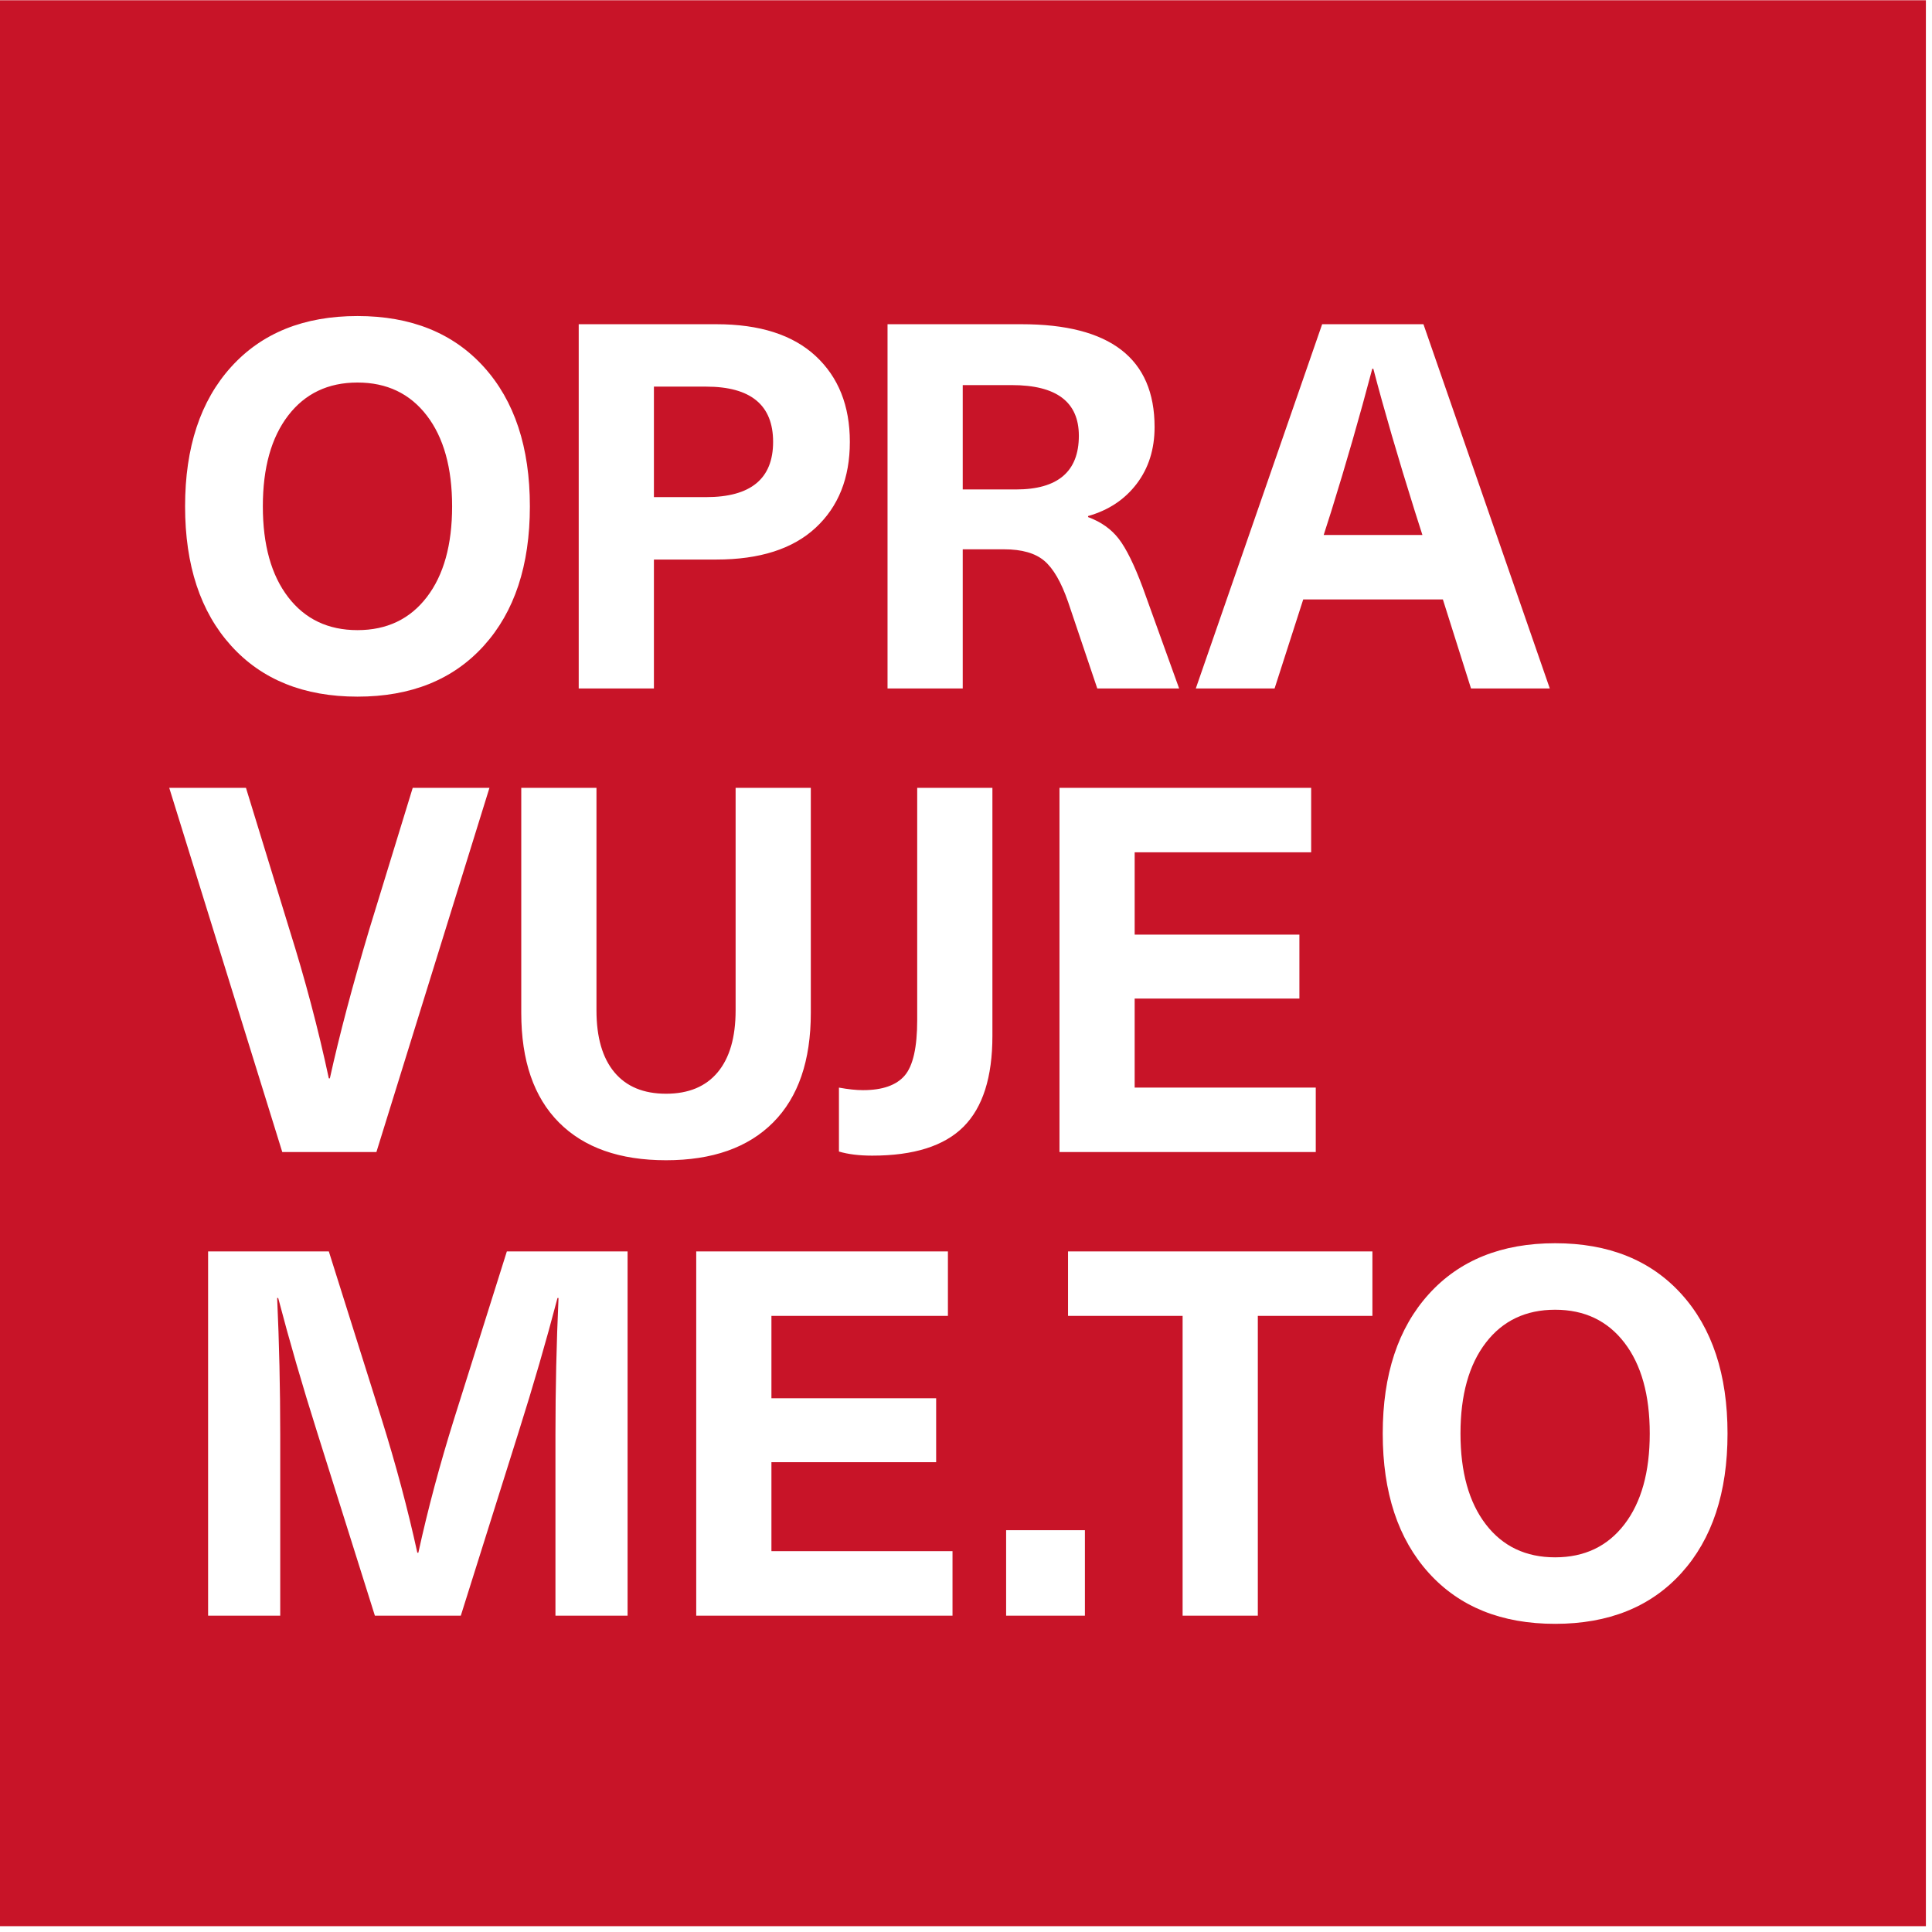 <?xml version="1.0" encoding="UTF-8"?>
<svg width="238px" height="238px" viewBox="0 0 238 238" version="1.1" xmlns="http://www.w3.org/2000/svg" xmlns:xlink="http://www.w3.org/1999/xlink">
    <!-- Generator: Sketch 55.2 (78181) - https://sketchapp.com -->
    <title>Shape</title>
    <desc>Created with Sketch.</desc>
    <g id="Page-1" stroke="none" stroke-width="1" fill="none" fill-rule="evenodd">
        <g id="Opravujemeto-RGB" fill="#C81428" fill-rule="nonzero">
            <path d="M52.576,73.561 C54.656,70.852 55.695,67.123 55.695,62.375 C55.695,57.628 54.656,53.899 52.576,51.189 C50.496,48.479 47.65,47.124 44.037,47.124 C40.423,47.124 37.578,48.479 35.498,51.189 C33.419,53.899 32.379,57.627 32.379,62.375 C32.379,67.123 33.419,70.852 35.498,73.561 C37.578,76.271 40.423,77.625 44.037,77.625 C47.65,77.625 50.496,76.271 52.576,73.561 L52.576,73.561 Z M95.238,54.435 C95.238,49.898 92.486,47.628 86.983,47.628 L80.555,47.628 L80.555,61.24 L86.983,61.24 C92.486,61.24 95.238,58.973 95.238,54.435 L95.238,54.435 Z M132.902,53.679 C132.902,49.52 130.15,47.44 124.648,47.44 L118.598,47.44 L118.598,60.295 L125.152,60.295 C130.318,60.295 132.902,58.089 132.902,53.679 L132.902,53.679 Z M163.063,65.904 L175.225,65.904 L174.28,62.942 C172.221,56.388 170.52,50.548 169.176,45.422 L169.05,45.422 C167.496,51.305 165.816,57.144 164.009,62.942 L163.063,65.904 Z M200.111,187.78 C202.191,185.07 203.23,181.342 203.23,176.594 C203.23,171.846 202.191,168.117 200.111,165.408 C198.032,162.698 195.185,161.344 191.573,161.344 C187.959,161.344 185.113,162.698 183.034,165.408 C180.955,168.117 179.915,171.846 179.915,176.594 C179.915,181.342 180.955,185.07 183.034,187.78 C185.113,190.49 187.959,191.845 191.573,191.845 C195.186,191.846 198.032,190.49 200.111,187.78 L200.111,187.78 Z M212.811,176.595 C212.811,183.864 210.92,189.587 207.139,193.768 C203.358,197.948 198.168,200.038 191.574,200.038 C184.977,200.038 179.79,197.948 176.009,193.768 C172.228,189.587 170.337,183.864 170.337,176.595 C170.337,169.327 172.228,163.604 176.009,159.422 C179.79,155.242 184.978,153.152 191.574,153.152 C198.169,153.152 203.358,155.242 207.139,159.422 C210.92,163.604 212.811,169.327 212.811,176.595 L212.811,176.595 Z M190.916,84.81 L181.212,84.81 L177.746,73.845 L160.542,73.845 L157.014,84.81 L147.309,84.81 L162.873,39.941 L175.352,39.941 L190.916,84.81 Z M134.038,63.572 L134.038,63.698 C135.634,64.287 136.894,65.179 137.818,66.376 C138.742,67.574 139.73,69.58 140.779,72.395 L145.255,84.81 L135.172,84.81 L131.58,74.16 C130.738,71.724 129.762,70.032 128.648,69.087 C127.536,68.143 125.886,67.669 123.702,67.669 L118.598,67.669 L118.598,84.811 L109.334,84.811 L109.334,39.94 L125.846,39.94 C136.768,39.94 142.231,44.162 142.231,52.607 C142.231,55.337 141.495,57.67 140.024,59.602 C138.553,61.534 136.559,62.858 134.038,63.572 L134.038,63.572 Z M106.31,134.294 C108.704,134.294 110.416,133.695 111.446,132.498 C112.475,131.3 112.989,129.022 112.989,125.66 L112.989,97.05 L122.253,97.05 L122.253,127.614 C122.253,132.698 121.066,136.427 118.693,138.8 C116.319,141.174 112.569,142.361 107.444,142.361 C105.847,142.361 104.482,142.193 103.348,141.857 L103.348,133.98 C104.482,134.189 105.469,134.294 106.31,134.294 L106.31,134.294 Z M104.691,54.435 C104.691,58.889 103.283,62.417 100.469,65.022 C97.654,67.627 93.578,68.929 88.243,68.929 L80.555,68.929 L80.555,84.81 L71.291,84.81 L71.291,39.94 L88.243,39.94 C93.578,39.94 97.654,41.243 100.469,43.847 C103.283,46.453 104.691,49.982 104.691,54.435 L104.691,54.435 Z M65.274,62.375 C65.274,69.644 63.384,75.367 59.603,79.547 C55.821,83.729 50.632,85.818 44.037,85.818 C37.441,85.818 32.253,83.729 28.472,79.547 C24.691,75.367 22.8,69.644 22.8,62.375 C22.8,55.107 24.691,49.383 28.472,45.202 C32.253,41.022 37.441,38.932 44.037,38.932 C50.632,38.932 55.821,41.022 59.603,45.202 C63.384,49.383 65.274,55.107 65.274,62.375 L65.274,62.375 Z M20.847,97.05 L30.299,97.05 L35.656,114.506 C37.588,120.642 39.205,126.753 40.508,132.845 L40.634,132.845 C41.81,127.509 43.428,121.398 45.487,114.506 L50.843,97.05 L60.296,97.05 L46.369,141.919 L34.773,141.919 L20.847,97.05 Z M25.636,154.16 L40.508,154.16 L46.999,174.767 C48.763,180.397 50.234,185.9 51.41,191.277 L51.536,191.277 C52.712,185.9 54.183,180.397 55.947,174.767 L62.438,154.16 L77.311,154.16 L77.311,199.029 L68.425,199.029 L68.425,176.72 C68.425,171.09 68.551,165.482 68.803,159.895 L68.677,159.895 C67.291,165.188 65.694,170.692 63.888,176.405 L56.767,199.029 L46.18,199.029 L39.059,176.405 C37.252,170.692 35.656,165.188 34.269,159.895 L34.143,159.895 C34.395,165.482 34.521,171.09 34.521,176.72 L34.521,199.029 L25.636,199.029 L25.636,154.16 Z M82.048,142.928 C76.335,142.928 71.934,141.373 68.846,138.265 C65.758,135.156 64.214,130.661 64.214,124.779 L64.214,97.05 L73.478,97.05 L73.478,124.463 C73.478,127.782 74.213,130.324 75.684,132.088 C77.154,133.854 79.276,134.735 82.048,134.735 C84.821,134.735 86.942,133.853 88.413,132.088 C89.883,130.324 90.619,127.782 90.619,124.463 L90.619,97.05 L99.883,97.05 L99.883,124.779 C99.883,130.661 98.339,135.156 95.251,138.265 C92.163,141.373 87.761,142.928 82.048,142.928 L82.048,142.928 Z M85.767,154.16 L116.772,154.16 L116.772,162.1 L95.031,162.1 L95.031,172.246 L115.323,172.246 L115.323,180.123 L95.031,180.123 L95.031,191.088 L117.339,191.088 L117.339,199.029 L85.767,199.029 L85.767,154.16 L85.767,154.16 Z M123.943,188.505 L133.648,188.505 L133.648,199.029 L123.943,199.029 L123.943,188.505 Z M139.777,123.015 L139.777,133.98 L162.087,133.98 L162.087,141.919 L130.516,141.919 L130.516,97.05 L161.52,97.05 L161.52,104.99 L139.778,104.99 L139.778,115.136 L160.071,115.136 L160.071,123.014 L139.777,123.014 L139.777,123.015 Z M145.684,162.101 L131.569,162.101 L131.569,154.161 L169.065,154.161 L169.065,162.101 L154.949,162.101 L154.949,199.03 L145.684,199.03 L145.684,162.101 Z M237.247,0.033 L0,0.033 L0,237.28 L237.247,237.28 L237.247,0.033 L237.247,0.033 Z" id="Shape"></path>
        </g>
    </g>
</svg>